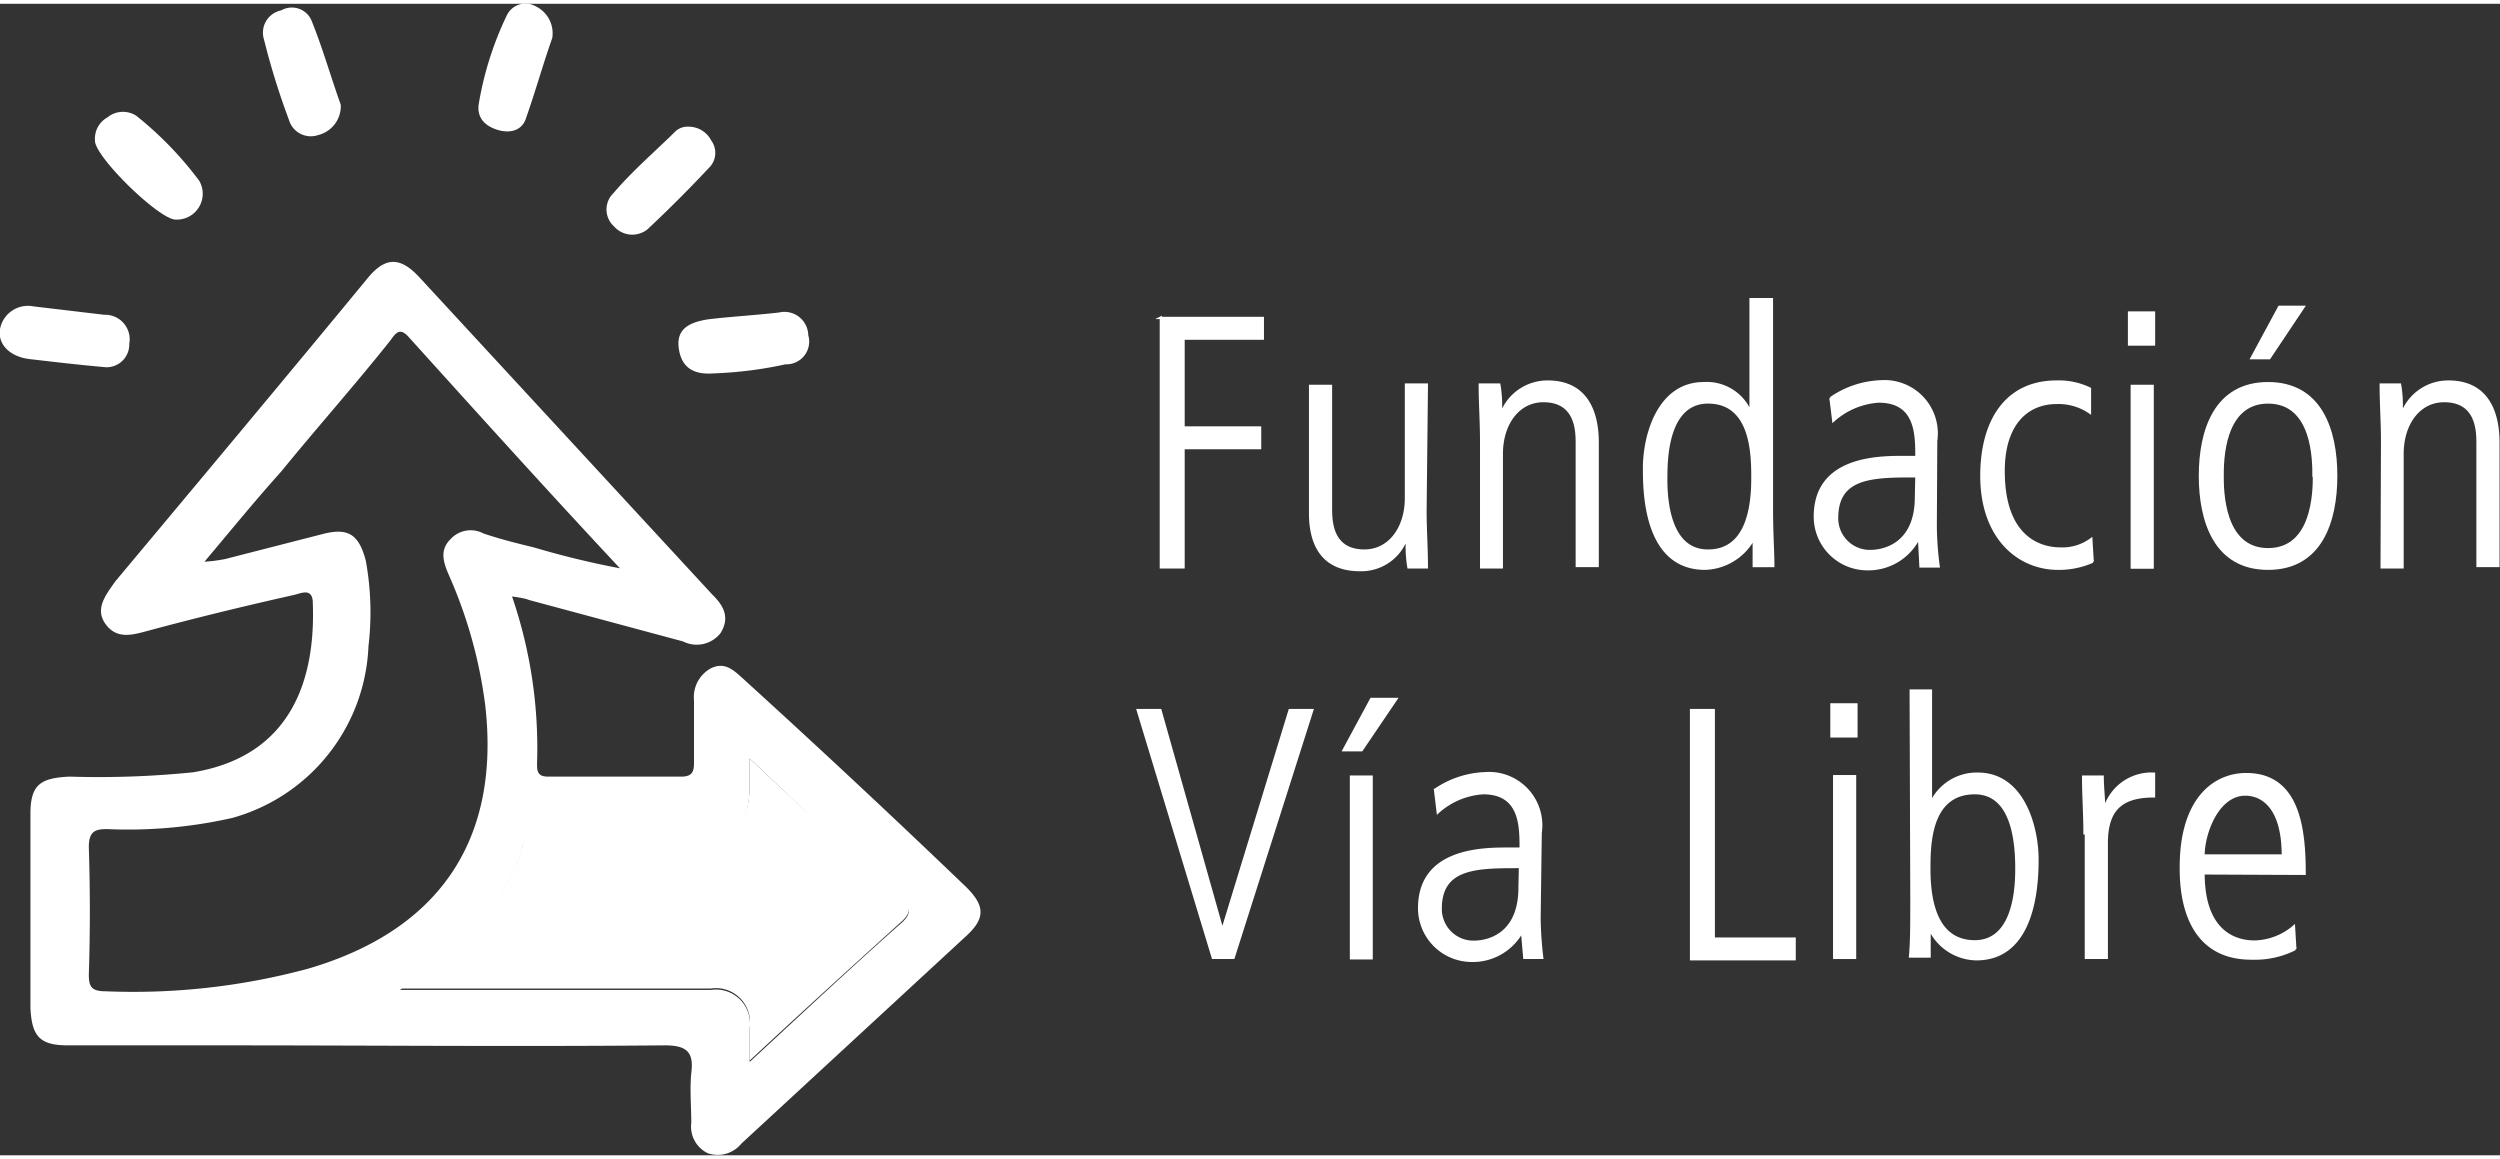 <?xml version="1.0" encoding="UTF-8"?> <svg xmlns="http://www.w3.org/2000/svg" width="110" height="51" viewBox="0 0 110.05 50.69"><rect x="0" y="0" width="110.05" height="50.69" fill="#333333" stroke="none"/><path d="M22.54,26.09a20.56,20.56,0,0,1,1.1,7.38c0,.36.06.55.49.55H30c.49,0,.55-.25.55-.61V30.66a1.44,1.44,0,0,1,.73-1.4c.61-.31,1,.06,1.41.43,3.3,3,6.61,6.09,9.85,9.2.8.8.86,1.35,0,2.14l-9.91,9.15a1.34,1.34,0,0,1-1.47.42,1.3,1.3,0,0,1-.73-1.34c0-.73-.07-1.46,0-2.19.12-.92-.19-1.22-1.17-1.22-6.49.06-12.91,0-19.4,0H3c-1.23,0-1.6-.37-1.66-1.65V35.66c0-1.28.43-1.58,1.72-1.64a41.22,41.22,0,0,0,5.44-.19c4.41-.73,5.39-4.21,5.27-7.44,0-.73-.55-.42-.86-.36-2.14.48-4.28,1-6.43,1.58-.67.18-1.34.37-1.83-.3s0-1.28.43-1.89c3.73-4.46,7.4-8.85,11.07-13.3.8-1,1.47-1,2.33-.06L31.35,26c.49.48.8,1,.37,1.7a1.33,1.33,0,0,1-1.65.37l-6.8-1.83C23.21,26.21,23,26.15,22.54,26.09ZM9,24.56a6.72,6.72,0,0,0,.92-.12l4.29-1.1c1.16-.3,1.59.06,1.89,1.16a12.68,12.68,0,0,1,.12,3.78,8.19,8.19,0,0,1-6,7.56,20.8,20.8,0,0,1-5.51.49c-.55,0-.8.12-.8.8.06,1.89.06,3.78,0,5.61,0,.54.13.73.74.73a29.49,29.49,0,0,0,8.93-1c5.82-1.71,8.45-5.73,7.78-11.59a20.51,20.51,0,0,0-1.6-5.73c-.24-.55-.42-1.1.07-1.58a1.2,1.2,0,0,1,1.46-.25c.74.25,1.47.43,2.21.61a38.48,38.48,0,0,0,3.79.92C24,21.33,21,18,18,14.68c-.37-.42-.55-.24-.8.12-1.59,2-3.24,3.85-4.83,5.8C11.22,21.88,10.18,23.16,9,24.56ZM33,33.22v1.1c0,1.71-.43,2.13-2.15,2.13H24a.88.88,0,0,0-1,.74,10.32,10.32,0,0,1-3.86,5.12c-.49.36-1,.67-1.53,1.1H31.29A1.5,1.5,0,0,1,33,45.11v1.47c2.32-2.14,4.52-4.21,6.73-6.16.43-.43.3-.61-.06-.92C37.47,37.49,35.33,35.42,33,33.22Z" fill="#fff"></path><path d="M15,4.44A1.31,1.31,0,0,1,14,5.78a1,1,0,0,1-1.28-.67,32.3,32.3,0,0,1-1.1-3.54A1,1,0,0,1,12.38.29a.94.94,0,0,1,1.35.49C14.22,2,14.58,3.28,15,4.44Z" fill="#fff"></path><path d="M4.67,16c-1.35-.12-2.33-.24-3.37-.36C.45,15.54-.11,15,0,14.32a1.25,1.25,0,0,1,1.47-1l3.12.37a1.08,1.08,0,0,1,1.1,1.28A1,1,0,0,1,4.67,16Z" fill="#fff"></path><path d="M7.73,9.5C7,9.5,4.12,6.69,4.18,6a1.07,1.07,0,0,1,.55-1A1.08,1.08,0,0,1,6,4.93,15.59,15.59,0,0,1,8.77,7.79,1.14,1.14,0,0,1,7.73,9.5Z" fill="#fff"></path><path d="M31.41,16.27c-.79.06-1.4-.18-1.53-1.1s.56-1.16,1.29-1.28c1-.12,2.08-.18,3.12-.3a1.05,1.05,0,0,1,1.29,1,1,1,0,0,1-1,1.28A17.58,17.58,0,0,1,31.41,16.27Z" fill="#fff"></path><path d="M24.31,1.51c-.36,1-.73,2.32-1.16,3.54-.18.55-.73.67-1.28.49S21,5,21.07,4.44A14.47,14.47,0,0,1,22.3.53.91.91,0,0,1,23.58.11,1.32,1.32,0,0,1,24.31,1.51Z" fill="#fff"></path><path d="M30.31,5.41a1.12,1.12,0,0,1,1,.61.92.92,0,0,1-.12,1.22c-.86.92-1.77,1.83-2.69,2.69a1.07,1.07,0,0,1-1.47-.13A1,1,0,0,1,27,8.34c.85-1,1.83-1.83,2.75-2.74A.78.78,0,0,1,30.31,5.41Z" fill="#fff"></path><path d="M33,33.22c2.32,2.2,4.52,4.21,6.67,6.22.36.31.49.49.06.92-2.21,2-4.41,4-6.73,6.16V45.05a1.5,1.5,0,0,0-1.72-1.7H17.64c.55-.43,1-.74,1.53-1.1A10.32,10.32,0,0,0,23,37.13a.88.88,0,0,1,1-.74h6.85c1.72,0,2.15-.42,2.15-2.13Z" fill="#fff"></path><path d="M51.06,13.83h4.53v.91H52.1v3.91h3.37v.91H52.1v5.25h-1v-11Z" fill="#fff" stroke="#fff" stroke-miterlimit="10" stroke-width="0.1"></path><path d="M62.75,22.31c0,.85.06,1.64.06,2.5H62a5.52,5.52,0,0,1-.07-1.16h-.06a2.12,2.12,0,0,1-2,1.28c-1.77,0-2.2-1.28-2.2-2.5V16.82h.92v5.36c0,.55,0,1.89,1.47,1.89,1.1,0,1.83-1,1.83-2.31v-5h.92Z" fill="#fff" stroke="#fff" stroke-miterlimit="10" stroke-width="0.1"></path><path d="M65.2,19.26c0-.86-.06-1.65-.06-2.5H66a5.47,5.47,0,0,1,.07,1.16h.06a2.18,2.18,0,0,1,2-1.29c2.2,0,2.2,2.2,2.2,2.75v5.37h-.92V19.38c0-.55,0-1.89-1.47-1.89-1.1,0-1.83,1-1.83,2.32v5H65.2Z" fill="#fff" stroke="#fff" stroke-miterlimit="10" stroke-width="0.1"></path><path d="M78,22.12c0,1.28.06,1.95.06,2.63h-.86v-1.1h-.06a2.53,2.53,0,0,1-2.08,1.22c-2.63,0-2.69-3.3-2.69-4.39C72.36,19,73,16.7,75,16.7a2.09,2.09,0,0,1,2,1.15h.06V13H78Zm-2.81,1.95c1.53,0,1.95-1.52,1.95-3.17,0-1,0-3.35-1.95-3.35-1.35,0-1.84,1.4-1.84,3.23C73.34,21.45,73.34,24.07,75.18,24.07Z" fill="#fff" stroke="#fff" stroke-miterlimit="10" stroke-width="0.1"></path><path d="M85.21,23a14.16,14.16,0,0,0,.13,1.77h-.8l-.06-1.16h-.06a2.49,2.49,0,0,1-2.27,1.28,2.31,2.31,0,0,1-2.26-2.32c0-2.56,2.69-2.62,3.85-2.62h.62c0-1,0-2.44-1.66-2.44a3.3,3.3,0,0,0-2,.85l-.12-1a4.14,4.14,0,0,1,2.2-.74,2.3,2.3,0,0,1,2.45,2.63Zm-.85-2.2c-1.9,0-3.49,0-3.49,1.83a1.44,1.44,0,0,0,1.47,1.46c.42,0,2-.18,2-2.37Z" fill="#fff" stroke="#fff" stroke-miterlimit="10" stroke-width="0.1"></path><path d="M92,18a2.42,2.42,0,0,0-1.47-.43c-1.23,0-2.33.85-2.33,3,0,2.92,1.59,3.41,2.51,3.41a2.13,2.13,0,0,0,1.35-.42l.06,1a3.69,3.69,0,0,1-1.53.31c-1.72,0-3.37-1.34-3.37-4.09,0-2.44,1.1-4.15,3.31-4.15a3.15,3.15,0,0,1,1.47.31Z" fill="#fff" stroke="#fff" stroke-miterlimit="10" stroke-width="0.1"></path><path d="M93.72,13.59h1.1V15h-1.1Zm.12,3.23h.92v8h-.92Z" fill="#fff" stroke="#fff" stroke-miterlimit="10" stroke-width="0.1"></path><path d="M96.84,20.78c0-2,.67-4.08,3-4.08s3,2.07,3,4.08-.67,4.09-3,4.09S96.84,22.79,96.84,20.78Zm5,0c0-.67,0-3.23-2-3.23s-2,2.62-2,3.23,0,3.23,2,3.23S101.86,21.45,101.86,20.78Zm-.43-7.44L99.9,15.6h-.79l1.22-2.26Z" fill="#fff" stroke="#fff" stroke-miterlimit="10" stroke-width="0.1"></path><path d="M104.86,19.26c0-.86-.06-1.65-.06-2.5h.85a5.47,5.47,0,0,1,.07,1.16h.06a2.18,2.18,0,0,1,2-1.29c2.2,0,2.2,2.2,2.2,2.75v5.37h-.92V19.38c0-.55,0-1.89-1.47-1.89-1.1,0-1.83,1-1.83,2.32v5h-.92Z" fill="#fff" stroke="#fff" stroke-miterlimit="10" stroke-width="0.1"></path><path d="M50.08,31.09h1l2.7,9.57h.06l2.93-9.57h1L54.3,42h-.91Z" fill="#fff" stroke="#fff" stroke-miterlimit="10" stroke-width="0.1"></path><path d="M61.47,30.6l-1.53,2.26h-.8l1.22-2.26Zm-2,3.42h.91v8h-.91Z" fill="#fff" stroke="#fff" stroke-miterlimit="10" stroke-width="0.1"></path><path d="M67.77,40.24A16.05,16.05,0,0,0,67.89,42H67.1L67,40.85H67a2.48,2.48,0,0,1-2.26,1.28,2.32,2.32,0,0,1-2.27-2.32c0-2.56,2.7-2.62,3.86-2.62h.61c0-1,0-2.44-1.65-2.44a3.27,3.27,0,0,0-2,.85l-.12-1a4.16,4.16,0,0,1,2.2-.73,2.3,2.3,0,0,1,2.45,2.63ZM66.91,38c-1.89,0-3.49,0-3.49,1.83a1.44,1.44,0,0,0,1.47,1.46c.43,0,2-.18,2-2.38Z" fill="#fff" stroke="#fff" stroke-miterlimit="10" stroke-width="0.1"></path><path d="M74.44,31.09h1V41.15H79v.91H74.44Z" fill="#fff" stroke="#fff" stroke-miterlimit="10" stroke-width="0.1"></path><path d="M80.62,30.84h1.1v1.41h-1.1ZM80.74,34h.92v8h-.92Z" fill="#fff" stroke="#fff" stroke-miterlimit="10" stroke-width="0.1"></path><path d="M84.11,30.23H85v4.82h.06a2.23,2.23,0,0,1,2-1.16c2,0,2.63,2.32,2.63,3.78,0,1.1-.12,4.39-2.69,4.39A2.32,2.32,0,0,1,85,40.85h-.06v1.09h-.86c.06-.67.06-1.4.06-2.62Zm2.82,4.52c-2,0-2,2.31-2,3.35,0,1.65.43,3.17,2,3.17,1.83,0,1.83-2.62,1.83-3.23C88.76,36.15,88.27,34.75,86.93,34.75Z" fill="#fff" stroke="#fff" stroke-miterlimit="10" stroke-width="0.1"></path><path d="M91.76,36.52c0-.86-.06-1.65-.06-2.5h.86c0,.48.06.91.06,1.28h.06a2.16,2.16,0,0,1,2.14-1.41v1c-1.47,0-2.08.61-2.08,2.07V42h-.92V36.52Z" fill="#fff" stroke="#fff" stroke-miterlimit="10" stroke-width="0.1"></path><path d="M97,38.28c0,3,1.9,3,2.27,3a2.74,2.74,0,0,0,1.71-.67l.06,1a3.93,3.93,0,0,1-1.89.42C96,42.06,96,38.77,96,38c0-3,1.47-4.09,2.88-4.09,2.33,0,2.57,2.44,2.57,4.39Zm3.49-.79c0-2.13-.92-2.68-1.65-2.68-1.22,0-1.84,1.71-1.84,2.68Z" fill="#fff" stroke="#fff" stroke-miterlimit="10" stroke-width="0.1"></path></svg> 